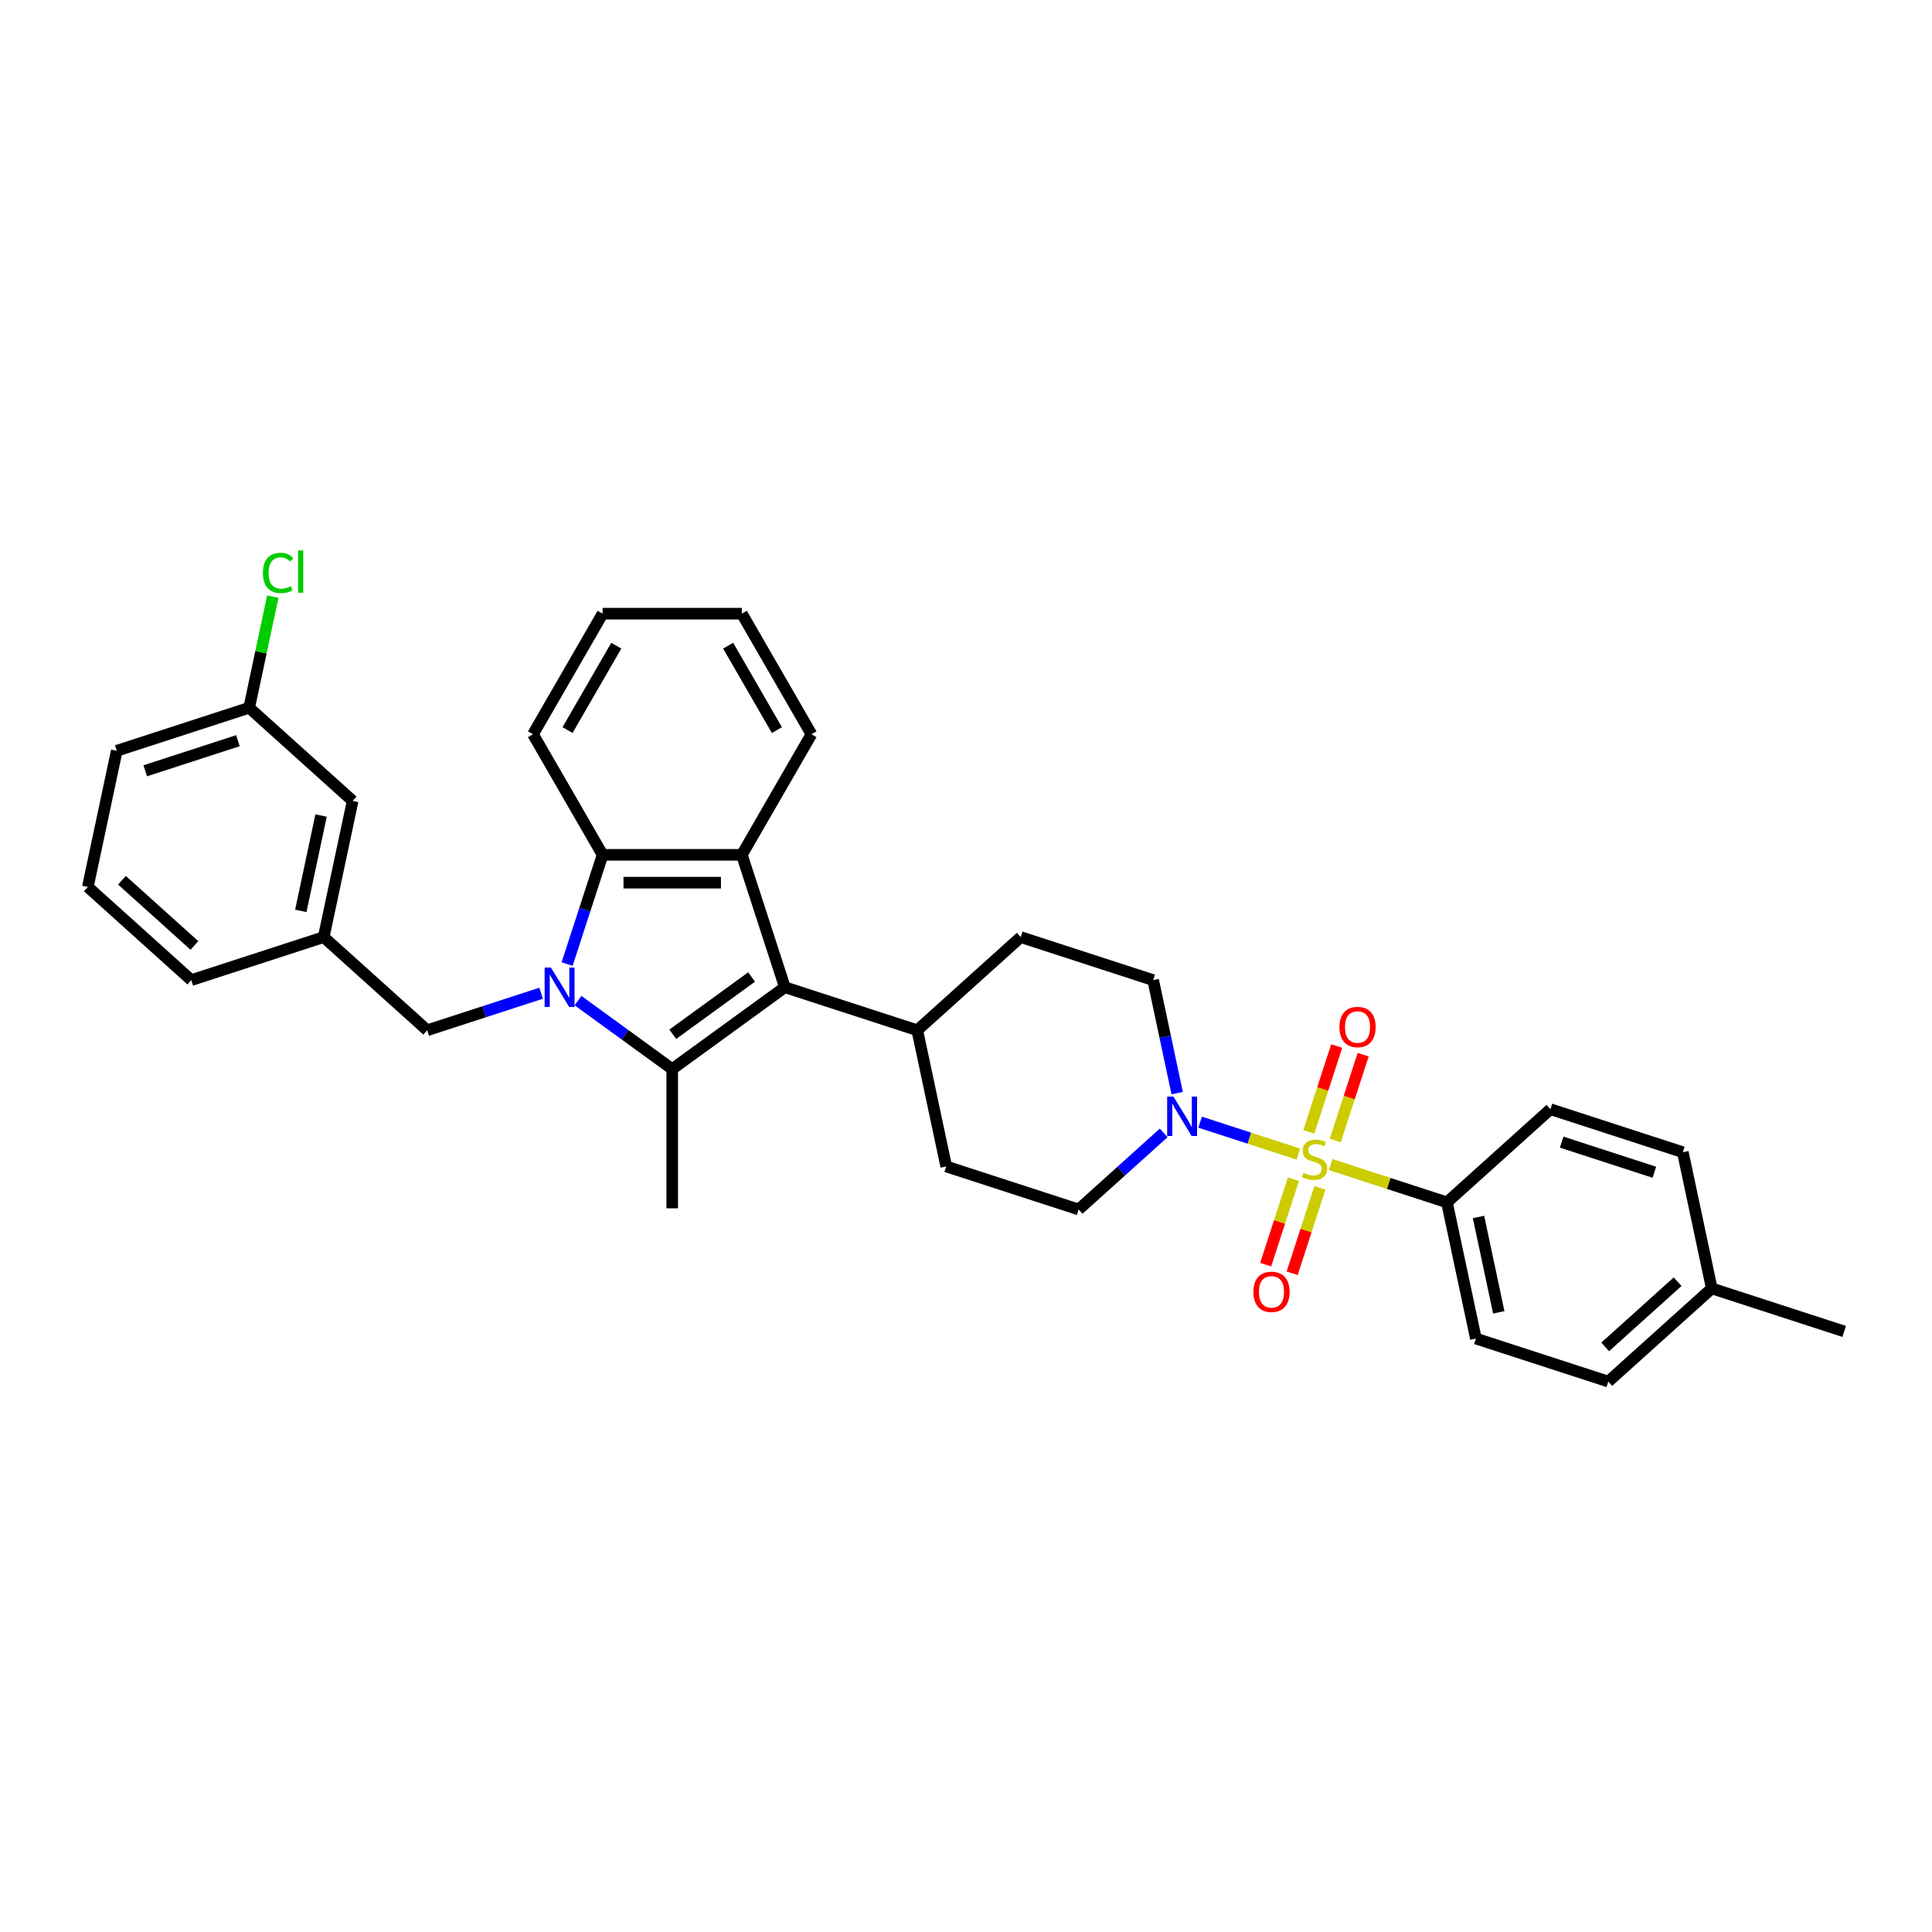 <?xml version='1.0' encoding='iso-8859-1'?>
<svg version='1.1' baseProfile='full'
              xmlns='http://www.w3.org/2000/svg'
                      xmlns:rdkit='http://www.rdkit.org/xml'
                      xmlns:xlink='http://www.w3.org/1999/xlink'
                  xml:space='preserve'
width='1000px' height='1000px' viewBox='0 0 1000 1000'>
<!-- END OF HEADER -->
<rect style='opacity:1.0;fill:#FFFFFF;stroke:none' width='1000' height='1000' x='0' y='0'> </rect>
<path class='bond-1' d='M 299.181,517.925 L 323.561,535.639' style='fill:none;fill-rule:evenodd;stroke:#0000FF;stroke-width:6px;stroke-linecap:butt;stroke-linejoin:miter;stroke-opacity:1' />
<path class='bond-1' d='M 323.561,535.639 L 347.941,553.352' style='fill:none;fill-rule:evenodd;stroke:#000000;stroke-width:6px;stroke-linecap:butt;stroke-linejoin:miter;stroke-opacity:1' />
<path class='bond-4' d='M 293.54,498.987 L 302.725,470.721' style='fill:none;fill-rule:evenodd;stroke:#0000FF;stroke-width:6px;stroke-linecap:butt;stroke-linejoin:miter;stroke-opacity:1' />
<path class='bond-4' d='M 302.725,470.721 L 311.909,442.455' style='fill:none;fill-rule:evenodd;stroke:#000000;stroke-width:6px;stroke-linecap:butt;stroke-linejoin:miter;stroke-opacity:1' />
<path class='bond-7' d='M 280.098,514.093 L 250.6,523.678' style='fill:none;fill-rule:evenodd;stroke:#0000FF;stroke-width:6px;stroke-linecap:butt;stroke-linejoin:miter;stroke-opacity:1' />
<path class='bond-7' d='M 250.6,523.678 L 221.102,533.262' style='fill:none;fill-rule:evenodd;stroke:#000000;stroke-width:6px;stroke-linecap:butt;stroke-linejoin:miter;stroke-opacity:1' />
<path class='bond-0' d='M 672.049,597.359 L 646.614,589.094' style='fill:none;fill-rule:evenodd;stroke:#CCCC00;stroke-width:6px;stroke-linecap:butt;stroke-linejoin:miter;stroke-opacity:1' />
<path class='bond-0' d='M 646.614,589.094 L 621.178,580.83' style='fill:none;fill-rule:evenodd;stroke:#0000FF;stroke-width:6px;stroke-linecap:butt;stroke-linejoin:miter;stroke-opacity:1' />
<path class='bond-6' d='M 688.739,602.782 L 718.836,612.561' style='fill:none;fill-rule:evenodd;stroke:#CCCC00;stroke-width:6px;stroke-linecap:butt;stroke-linejoin:miter;stroke-opacity:1' />
<path class='bond-6' d='M 718.836,612.561 L 748.932,622.34' style='fill:none;fill-rule:evenodd;stroke:#000000;stroke-width:6px;stroke-linecap:butt;stroke-linejoin:miter;stroke-opacity:1' />
<path class='bond-8' d='M 691.14,590.32 L 698.359,568.101' style='fill:none;fill-rule:evenodd;stroke:#CCCC00;stroke-width:6px;stroke-linecap:butt;stroke-linejoin:miter;stroke-opacity:1' />
<path class='bond-8' d='M 698.359,568.101 L 705.578,545.883' style='fill:none;fill-rule:evenodd;stroke:#FF0000;stroke-width:6px;stroke-linecap:butt;stroke-linejoin:miter;stroke-opacity:1' />
<path class='bond-8' d='M 677.432,585.866 L 684.651,563.648' style='fill:none;fill-rule:evenodd;stroke:#CCCC00;stroke-width:6px;stroke-linecap:butt;stroke-linejoin:miter;stroke-opacity:1' />
<path class='bond-8' d='M 684.651,563.648 L 691.871,541.429' style='fill:none;fill-rule:evenodd;stroke:#FF0000;stroke-width:6px;stroke-linecap:butt;stroke-linejoin:miter;stroke-opacity:1' />
<path class='bond-9' d='M 669.471,610.368 L 662.287,632.479' style='fill:none;fill-rule:evenodd;stroke:#CCCC00;stroke-width:6px;stroke-linecap:butt;stroke-linejoin:miter;stroke-opacity:1' />
<path class='bond-9' d='M 662.287,632.479 L 655.103,654.589' style='fill:none;fill-rule:evenodd;stroke:#FF0000;stroke-width:6px;stroke-linecap:butt;stroke-linejoin:miter;stroke-opacity:1' />
<path class='bond-9' d='M 683.178,614.822 L 675.994,636.933' style='fill:none;fill-rule:evenodd;stroke:#CCCC00;stroke-width:6px;stroke-linecap:butt;stroke-linejoin:miter;stroke-opacity:1' />
<path class='bond-9' d='M 675.994,636.933 L 668.81,659.043' style='fill:none;fill-rule:evenodd;stroke:#FF0000;stroke-width:6px;stroke-linecap:butt;stroke-linejoin:miter;stroke-opacity:1' />
<path class='bond-2' d='M 347.941,553.352 L 406.243,510.993' style='fill:none;fill-rule:evenodd;stroke:#000000;stroke-width:6px;stroke-linecap:butt;stroke-linejoin:miter;stroke-opacity:1' />
<path class='bond-2' d='M 348.215,535.338 L 389.026,505.687' style='fill:none;fill-rule:evenodd;stroke:#000000;stroke-width:6px;stroke-linecap:butt;stroke-linejoin:miter;stroke-opacity:1' />
<path class='bond-18' d='M 347.941,553.352 L 347.941,625.417' style='fill:none;fill-rule:evenodd;stroke:#000000;stroke-width:6px;stroke-linecap:butt;stroke-linejoin:miter;stroke-opacity:1' />
<path class='bond-10' d='M 406.243,510.993 L 474.781,533.262' style='fill:none;fill-rule:evenodd;stroke:#000000;stroke-width:6px;stroke-linecap:butt;stroke-linejoin:miter;stroke-opacity:1' />
<path class='bond-33' d='M 406.243,510.993 L 383.974,442.455' style='fill:none;fill-rule:evenodd;stroke:#000000;stroke-width:6px;stroke-linecap:butt;stroke-linejoin:miter;stroke-opacity:1' />
<path class='bond-3' d='M 383.974,442.455 L 311.909,442.455' style='fill:none;fill-rule:evenodd;stroke:#000000;stroke-width:6px;stroke-linecap:butt;stroke-linejoin:miter;stroke-opacity:1' />
<path class='bond-3' d='M 373.164,456.868 L 322.719,456.868' style='fill:none;fill-rule:evenodd;stroke:#000000;stroke-width:6px;stroke-linecap:butt;stroke-linejoin:miter;stroke-opacity:1' />
<path class='bond-21' d='M 383.974,442.455 L 420.006,380.045' style='fill:none;fill-rule:evenodd;stroke:#000000;stroke-width:6px;stroke-linecap:butt;stroke-linejoin:miter;stroke-opacity:1' />
<path class='bond-26' d='M 311.909,442.455 L 275.876,380.045' style='fill:none;fill-rule:evenodd;stroke:#000000;stroke-width:6px;stroke-linecap:butt;stroke-linejoin:miter;stroke-opacity:1' />
<path class='bond-5' d='M 609.304,565.795 L 603.089,536.553' style='fill:none;fill-rule:evenodd;stroke:#0000FF;stroke-width:6px;stroke-linecap:butt;stroke-linejoin:miter;stroke-opacity:1' />
<path class='bond-5' d='M 603.089,536.553 L 596.873,507.311' style='fill:none;fill-rule:evenodd;stroke:#000000;stroke-width:6px;stroke-linecap:butt;stroke-linejoin:miter;stroke-opacity:1' />
<path class='bond-36' d='M 602.315,586.392 L 580.308,606.207' style='fill:none;fill-rule:evenodd;stroke:#0000FF;stroke-width:6px;stroke-linecap:butt;stroke-linejoin:miter;stroke-opacity:1' />
<path class='bond-36' d='M 580.308,606.207 L 558.302,626.022' style='fill:none;fill-rule:evenodd;stroke:#000000;stroke-width:6px;stroke-linecap:butt;stroke-linejoin:miter;stroke-opacity:1' />
<path class='bond-16' d='M 748.932,622.34 L 763.915,692.83' style='fill:none;fill-rule:evenodd;stroke:#000000;stroke-width:6px;stroke-linecap:butt;stroke-linejoin:miter;stroke-opacity:1' />
<path class='bond-16' d='M 765.278,629.916 L 775.766,679.26' style='fill:none;fill-rule:evenodd;stroke:#000000;stroke-width:6px;stroke-linecap:butt;stroke-linejoin:miter;stroke-opacity:1' />
<path class='bond-17' d='M 748.932,622.34 L 802.487,574.119' style='fill:none;fill-rule:evenodd;stroke:#000000;stroke-width:6px;stroke-linecap:butt;stroke-linejoin:miter;stroke-opacity:1' />
<path class='bond-13' d='M 221.102,533.262 L 167.547,485.042' style='fill:none;fill-rule:evenodd;stroke:#000000;stroke-width:6px;stroke-linecap:butt;stroke-linejoin:miter;stroke-opacity:1' />
<path class='bond-14' d='M 474.781,533.262 L 489.764,603.753' style='fill:none;fill-rule:evenodd;stroke:#000000;stroke-width:6px;stroke-linecap:butt;stroke-linejoin:miter;stroke-opacity:1' />
<path class='bond-15' d='M 474.781,533.262 L 528.335,485.042' style='fill:none;fill-rule:evenodd;stroke:#000000;stroke-width:6px;stroke-linecap:butt;stroke-linejoin:miter;stroke-opacity:1' />
<path class='bond-11' d='M 596.873,507.311 L 528.335,485.042' style='fill:none;fill-rule:evenodd;stroke:#000000;stroke-width:6px;stroke-linecap:butt;stroke-linejoin:miter;stroke-opacity:1' />
<path class='bond-12' d='M 558.302,626.022 L 489.764,603.753' style='fill:none;fill-rule:evenodd;stroke:#000000;stroke-width:6px;stroke-linecap:butt;stroke-linejoin:miter;stroke-opacity:1' />
<path class='bond-19' d='M 167.547,485.042 L 182.53,414.551' style='fill:none;fill-rule:evenodd;stroke:#000000;stroke-width:6px;stroke-linecap:butt;stroke-linejoin:miter;stroke-opacity:1' />
<path class='bond-19' d='M 155.696,471.471 L 166.185,422.128' style='fill:none;fill-rule:evenodd;stroke:#000000;stroke-width:6px;stroke-linecap:butt;stroke-linejoin:miter;stroke-opacity:1' />
<path class='bond-28' d='M 167.547,485.042 L 99.009,507.311' style='fill:none;fill-rule:evenodd;stroke:#000000;stroke-width:6px;stroke-linecap:butt;stroke-linejoin:miter;stroke-opacity:1' />
<path class='bond-22' d='M 763.915,692.83 L 832.453,715.099' style='fill:none;fill-rule:evenodd;stroke:#000000;stroke-width:6px;stroke-linecap:butt;stroke-linejoin:miter;stroke-opacity:1' />
<path class='bond-23' d='M 802.487,574.119 L 871.025,596.388' style='fill:none;fill-rule:evenodd;stroke:#000000;stroke-width:6px;stroke-linecap:butt;stroke-linejoin:miter;stroke-opacity:1' />
<path class='bond-23' d='M 808.314,591.167 L 856.29,606.755' style='fill:none;fill-rule:evenodd;stroke:#000000;stroke-width:6px;stroke-linecap:butt;stroke-linejoin:miter;stroke-opacity:1' />
<path class='bond-20' d='M 182.53,414.551 L 128.975,366.331' style='fill:none;fill-rule:evenodd;stroke:#000000;stroke-width:6px;stroke-linecap:butt;stroke-linejoin:miter;stroke-opacity:1' />
<path class='bond-25' d='M 128.975,366.331 L 135.085,337.586' style='fill:none;fill-rule:evenodd;stroke:#000000;stroke-width:6px;stroke-linecap:butt;stroke-linejoin:miter;stroke-opacity:1' />
<path class='bond-25' d='M 135.085,337.586 L 141.195,308.841' style='fill:none;fill-rule:evenodd;stroke:#00CC00;stroke-width:6px;stroke-linecap:butt;stroke-linejoin:miter;stroke-opacity:1' />
<path class='bond-35' d='M 128.975,366.331 L 60.438,388.6' style='fill:none;fill-rule:evenodd;stroke:#000000;stroke-width:6px;stroke-linecap:butt;stroke-linejoin:miter;stroke-opacity:1' />
<path class='bond-35' d='M 123.149,383.379 L 75.172,398.967' style='fill:none;fill-rule:evenodd;stroke:#000000;stroke-width:6px;stroke-linecap:butt;stroke-linejoin:miter;stroke-opacity:1' />
<path class='bond-34' d='M 420.006,380.045 L 383.974,317.635' style='fill:none;fill-rule:evenodd;stroke:#000000;stroke-width:6px;stroke-linecap:butt;stroke-linejoin:miter;stroke-opacity:1' />
<path class='bond-34' d='M 402.119,377.89 L 376.897,334.203' style='fill:none;fill-rule:evenodd;stroke:#000000;stroke-width:6px;stroke-linecap:butt;stroke-linejoin:miter;stroke-opacity:1' />
<path class='bond-37' d='M 832.453,715.099 L 886.008,666.878' style='fill:none;fill-rule:evenodd;stroke:#000000;stroke-width:6px;stroke-linecap:butt;stroke-linejoin:miter;stroke-opacity:1' />
<path class='bond-37' d='M 830.842,697.155 L 868.33,663.4' style='fill:none;fill-rule:evenodd;stroke:#000000;stroke-width:6px;stroke-linecap:butt;stroke-linejoin:miter;stroke-opacity:1' />
<path class='bond-24' d='M 871.025,596.388 L 886.008,666.878' style='fill:none;fill-rule:evenodd;stroke:#000000;stroke-width:6px;stroke-linecap:butt;stroke-linejoin:miter;stroke-opacity:1' />
<path class='bond-30' d='M 886.008,666.878 L 954.545,689.147' style='fill:none;fill-rule:evenodd;stroke:#000000;stroke-width:6px;stroke-linecap:butt;stroke-linejoin:miter;stroke-opacity:1' />
<path class='bond-32' d='M 275.876,380.045 L 311.909,317.635' style='fill:none;fill-rule:evenodd;stroke:#000000;stroke-width:6px;stroke-linecap:butt;stroke-linejoin:miter;stroke-opacity:1' />
<path class='bond-32' d='M 293.763,377.89 L 318.986,334.203' style='fill:none;fill-rule:evenodd;stroke:#000000;stroke-width:6px;stroke-linecap:butt;stroke-linejoin:miter;stroke-opacity:1' />
<path class='bond-27' d='M 45.455,459.09 L 99.009,507.311' style='fill:none;fill-rule:evenodd;stroke:#000000;stroke-width:6px;stroke-linecap:butt;stroke-linejoin:miter;stroke-opacity:1' />
<path class='bond-27' d='M 63.132,455.612 L 100.62,489.367' style='fill:none;fill-rule:evenodd;stroke:#000000;stroke-width:6px;stroke-linecap:butt;stroke-linejoin:miter;stroke-opacity:1' />
<path class='bond-29' d='M 45.455,459.09 L 60.438,388.6' style='fill:none;fill-rule:evenodd;stroke:#000000;stroke-width:6px;stroke-linecap:butt;stroke-linejoin:miter;stroke-opacity:1' />
<path class='bond-31' d='M 383.974,317.635 L 311.909,317.635' style='fill:none;fill-rule:evenodd;stroke:#000000;stroke-width:6px;stroke-linecap:butt;stroke-linejoin:miter;stroke-opacity:1' />
<path  class='atom-0' d='M 285.128 500.789
L 291.816 511.598
Q 292.479 512.665, 293.545 514.596
Q 294.612 516.528, 294.67 516.643
L 294.67 500.789
L 297.379 500.789
L 297.379 521.198
L 294.583 521.198
L 287.405 509.379
Q 286.57 507.995, 285.676 506.41
Q 284.811 504.824, 284.552 504.334
L 284.552 521.198
L 281.9 521.198
L 281.9 500.789
L 285.128 500.789
' fill='#0000FF'/>
<path  class='atom-1' d='M 674.629 607.075
Q 674.86 607.161, 675.811 607.565
Q 676.762 607.969, 677.8 608.228
Q 678.866 608.459, 679.904 608.459
Q 681.836 608.459, 682.96 607.536
Q 684.084 606.585, 684.084 604.942
Q 684.084 603.818, 683.507 603.126
Q 682.96 602.434, 682.095 602.059
Q 681.23 601.685, 679.789 601.252
Q 677.973 600.704, 676.877 600.186
Q 675.811 599.667, 675.033 598.571
Q 674.283 597.476, 674.283 595.631
Q 674.283 593.066, 676.013 591.48
Q 677.771 589.895, 681.23 589.895
Q 683.594 589.895, 686.275 591.019
L 685.612 593.239
Q 683.162 592.23, 681.317 592.23
Q 679.328 592.23, 678.232 593.066
Q 677.137 593.873, 677.166 595.285
Q 677.166 596.381, 677.713 597.044
Q 678.29 597.707, 679.097 598.081
Q 679.933 598.456, 681.317 598.888
Q 683.162 599.465, 684.257 600.041
Q 685.352 600.618, 686.131 601.8
Q 686.938 602.953, 686.938 604.942
Q 686.938 607.767, 685.035 609.295
Q 683.162 610.794, 680.019 610.794
Q 678.203 610.794, 676.82 610.39
Q 675.465 610.015, 673.851 609.352
L 674.629 607.075
' fill='#CCCC00'/>
<path  class='atom-6' d='M 607.345 567.597
L 614.033 578.406
Q 614.696 579.473, 615.762 581.404
Q 616.829 583.336, 616.887 583.451
L 616.887 567.597
L 619.596 567.597
L 619.596 588.005
L 616.8 588.005
L 609.622 576.187
Q 608.786 574.803, 607.893 573.218
Q 607.028 571.632, 606.769 571.142
L 606.769 588.005
L 604.117 588.005
L 604.117 567.597
L 607.345 567.597
' fill='#0000FF'/>
<path  class='atom-9' d='M 693.295 531.59
Q 693.295 526.69, 695.716 523.951
Q 698.138 521.213, 702.664 521.213
Q 707.189 521.213, 709.611 523.951
Q 712.032 526.69, 712.032 531.59
Q 712.032 536.548, 709.582 539.373
Q 707.132 542.169, 702.664 542.169
Q 698.167 542.169, 695.716 539.373
Q 693.295 536.577, 693.295 531.59
M 702.664 539.863
Q 705.777 539.863, 707.449 537.788
Q 709.149 535.683, 709.149 531.59
Q 709.149 527.583, 707.449 525.565
Q 705.777 523.519, 702.664 523.519
Q 699.55 523.519, 697.85 525.537
Q 696.178 527.554, 696.178 531.59
Q 696.178 535.712, 697.85 537.788
Q 699.55 539.863, 702.664 539.863
' fill='#FF0000'/>
<path  class='atom-10' d='M 648.756 668.666
Q 648.756 663.765, 651.178 661.027
Q 653.599 658.288, 658.125 658.288
Q 662.651 658.288, 665.072 661.027
Q 667.493 663.765, 667.493 668.666
Q 667.493 673.624, 665.043 676.449
Q 662.593 679.245, 658.125 679.245
Q 653.628 679.245, 651.178 676.449
Q 648.756 673.653, 648.756 668.666
M 658.125 676.939
Q 661.238 676.939, 662.91 674.863
Q 664.611 672.759, 664.611 668.666
Q 664.611 664.659, 662.91 662.641
Q 661.238 660.594, 658.125 660.594
Q 655.012 660.594, 653.311 662.612
Q 651.639 664.63, 651.639 668.666
Q 651.639 672.788, 653.311 674.863
Q 655.012 676.939, 658.125 676.939
' fill='#FF0000'/>
<path  class='atom-26' d='M 136.089 296.547
Q 136.089 291.473, 138.453 288.821
Q 140.845 286.141, 145.371 286.141
Q 149.58 286.141, 151.828 289.11
L 149.926 290.666
Q 148.283 288.504, 145.371 288.504
Q 142.287 288.504, 140.644 290.58
Q 139.029 292.626, 139.029 296.547
Q 139.029 300.582, 140.701 302.658
Q 142.402 304.733, 145.688 304.733
Q 147.937 304.733, 150.56 303.378
L 151.367 305.54
Q 150.3 306.232, 148.686 306.636
Q 147.072 307.039, 145.285 307.039
Q 140.845 307.039, 138.453 304.33
Q 136.089 301.62, 136.089 296.547
' fill='#00CC00'/>
<path  class='atom-26' d='M 154.307 284.901
L 156.959 284.901
L 156.959 306.78
L 154.307 306.78
L 154.307 284.901
' fill='#00CC00'/>
</svg>
